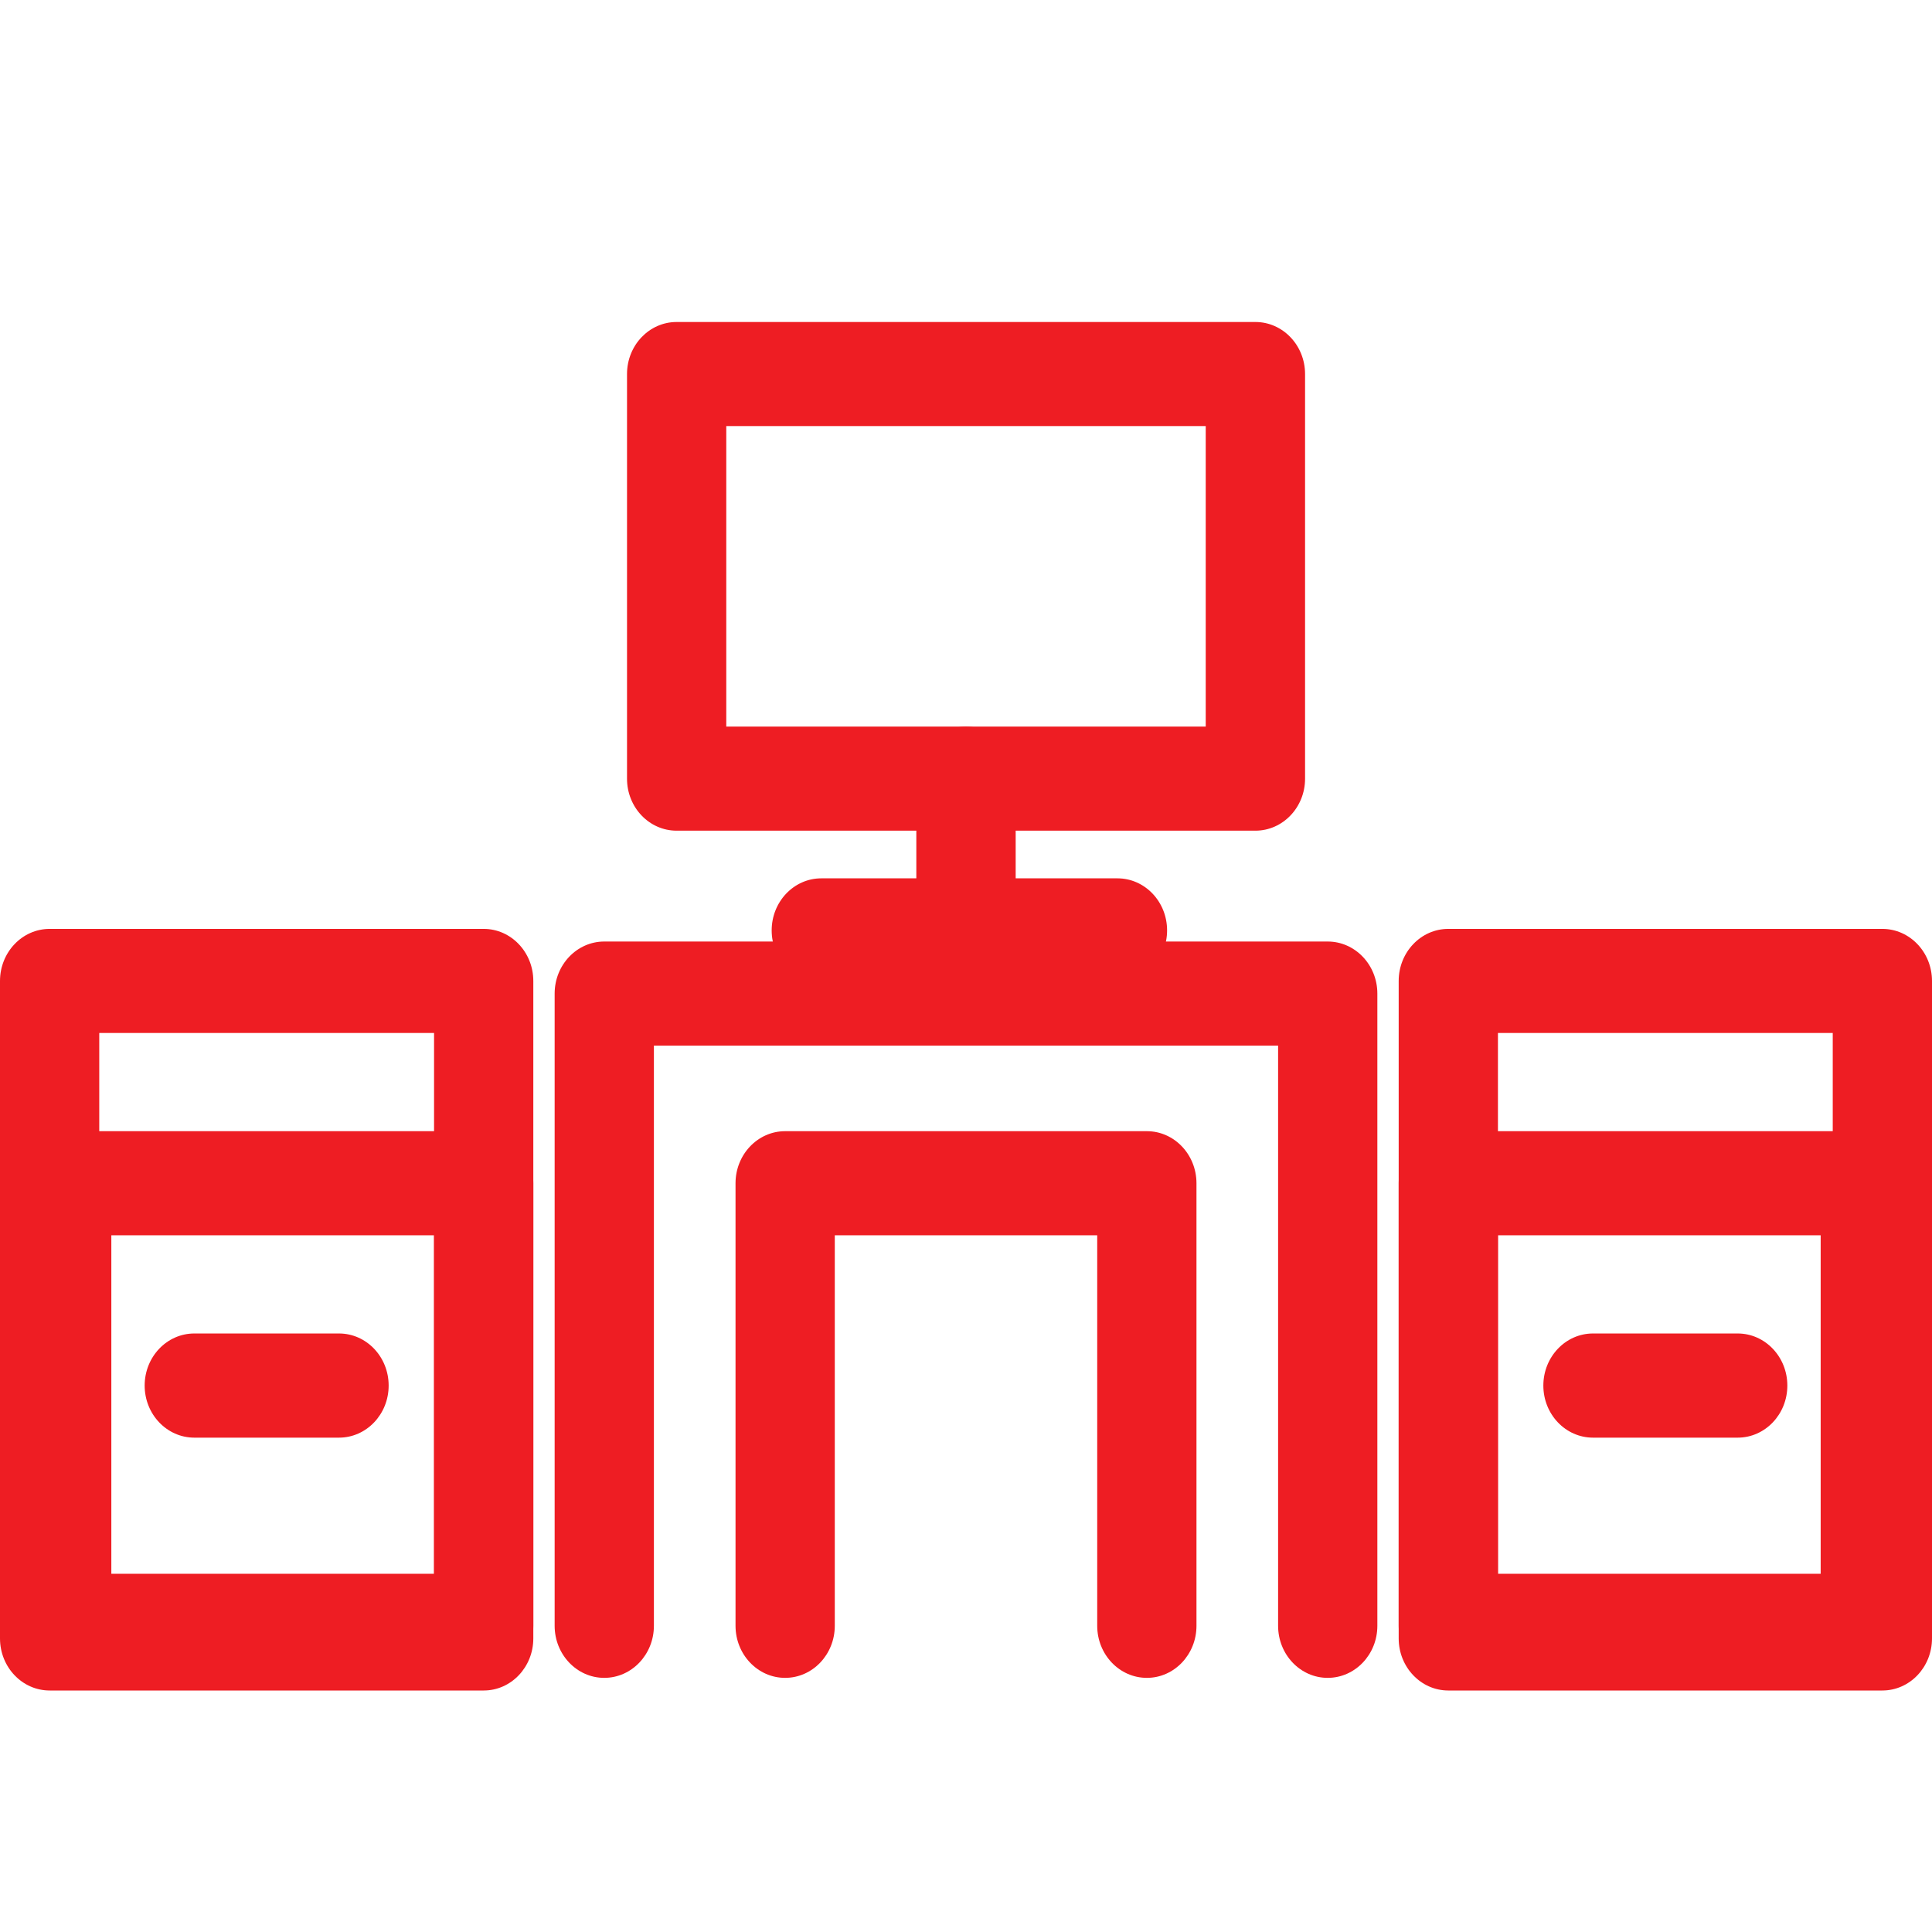 <svg width="24" height="24" viewBox="0 0 24 24" fill="none" xmlns="http://www.w3.org/2000/svg">
<path fill-rule="evenodd" clip-rule="evenodd" d="M7.789 4.647C7.789 4.289 8.065 4 8.405 4H15.595C15.935 4 16.212 4.289 16.212 4.647V9.673C16.212 10.03 15.935 10.319 15.595 10.319H8.405C8.065 10.319 7.789 10.03 7.789 9.673V4.647ZM9.022 5.293V9.026H14.978V5.293H9.022Z" fill="#EE1D23"/>
<path fill-rule="evenodd" clip-rule="evenodd" d="M9.586 11.558C9.586 11.201 9.862 10.911 10.203 10.911H13.881C14.222 10.911 14.498 11.201 14.498 11.558C14.498 11.915 14.222 12.204 13.881 12.204H10.203C9.862 12.204 9.586 11.915 9.586 11.558Z" fill="#EE1D23"/>
<path fill-rule="evenodd" clip-rule="evenodd" d="M12 9.026C12.341 9.026 12.617 9.316 12.617 9.673V11.558C12.617 11.915 12.341 12.204 12 12.204C11.66 12.204 11.383 11.915 11.383 11.558V9.673C11.383 9.316 11.66 9.026 12 9.026Z" fill="#EE1D23"/>
<path fill-rule="evenodd" clip-rule="evenodd" d="M9.137 14.699C9.137 14.342 9.413 14.052 9.753 14.052H14.247C14.587 14.052 14.863 14.342 14.863 14.699V20.196C14.863 20.553 14.587 20.843 14.247 20.843C13.906 20.843 13.63 20.553 13.63 20.196V15.345H10.37V20.196C10.37 20.553 10.094 20.843 9.753 20.843C9.413 20.843 9.137 20.553 9.137 20.196V14.699Z" fill="#EE1D23"/>
<path fill-rule="evenodd" clip-rule="evenodd" d="M6.89 12.343C6.89 11.986 7.166 11.696 7.506 11.696H16.493C16.834 11.696 17.11 11.986 17.11 12.343V20.196C17.11 20.553 16.834 20.843 16.493 20.843C16.153 20.843 15.877 20.553 15.877 20.196V12.989H8.123V20.196C8.123 20.553 7.847 20.843 7.506 20.843C7.166 20.843 6.89 20.553 6.89 20.196V12.343Z" fill="#EE1D23"/>
<path fill-rule="evenodd" clip-rule="evenodd" d="M1.797 17.212C1.797 16.855 2.073 16.565 2.414 16.565H4.211C4.552 16.565 4.828 16.855 4.828 17.212C4.828 17.569 4.552 17.859 4.211 17.859H2.414C2.073 17.859 1.797 17.569 1.797 17.212Z" fill="#EE1D23"/>
<path fill-rule="evenodd" clip-rule="evenodd" d="M19.172 17.212C19.172 16.855 19.448 16.565 19.789 16.565H21.586C21.927 16.565 22.203 16.855 22.203 17.212C22.203 17.569 21.927 17.859 21.586 17.859H19.789C19.448 17.859 19.172 17.569 19.172 17.212Z" fill="#EE1D23"/>
<path fill-rule="evenodd" clip-rule="evenodd" d="M0 12.186C0 11.829 0.276 11.539 0.617 11.539H6.009C6.349 11.539 6.625 11.829 6.625 12.186V20.353C6.625 20.71 6.349 21 6.009 21H0.617C0.276 21 0 20.71 0 20.353V12.186ZM1.233 12.832V19.707H5.392V12.832H1.233Z" fill="#EE1D23"/>
<path fill-rule="evenodd" clip-rule="evenodd" d="M17.375 12.186C17.375 11.829 17.651 11.539 17.991 11.539H23.383C23.724 11.539 24 11.829 24 12.186V20.353C24 20.71 23.724 21 23.383 21H17.991C17.651 21 17.375 20.71 17.375 20.353V12.186ZM18.608 12.832V19.707H22.767V12.832H18.608Z" fill="#EE1D23"/>
<path fill-rule="evenodd" clip-rule="evenodd" d="M0.15 14.699C0.15 14.342 0.426 14.052 0.767 14.052H6.009C6.349 14.052 6.625 14.342 6.625 14.699V20.196C6.625 20.553 6.349 20.843 6.009 20.843H0.767C0.426 20.843 0.15 20.553 0.15 20.196V14.699ZM1.383 15.345V19.55H5.392V15.345H1.383Z" fill="#EE1D23"/>
<path fill-rule="evenodd" clip-rule="evenodd" d="M17.375 14.699C17.375 14.342 17.651 14.052 17.991 14.052H23.233C23.574 14.052 23.85 14.342 23.85 14.699V20.196C23.85 20.553 23.574 20.843 23.233 20.843H17.991C17.651 20.843 17.375 20.553 17.375 20.196V14.699ZM18.608 15.345V19.55H22.617V15.345H18.608Z" fill="#EE1D23"/>
</svg>
